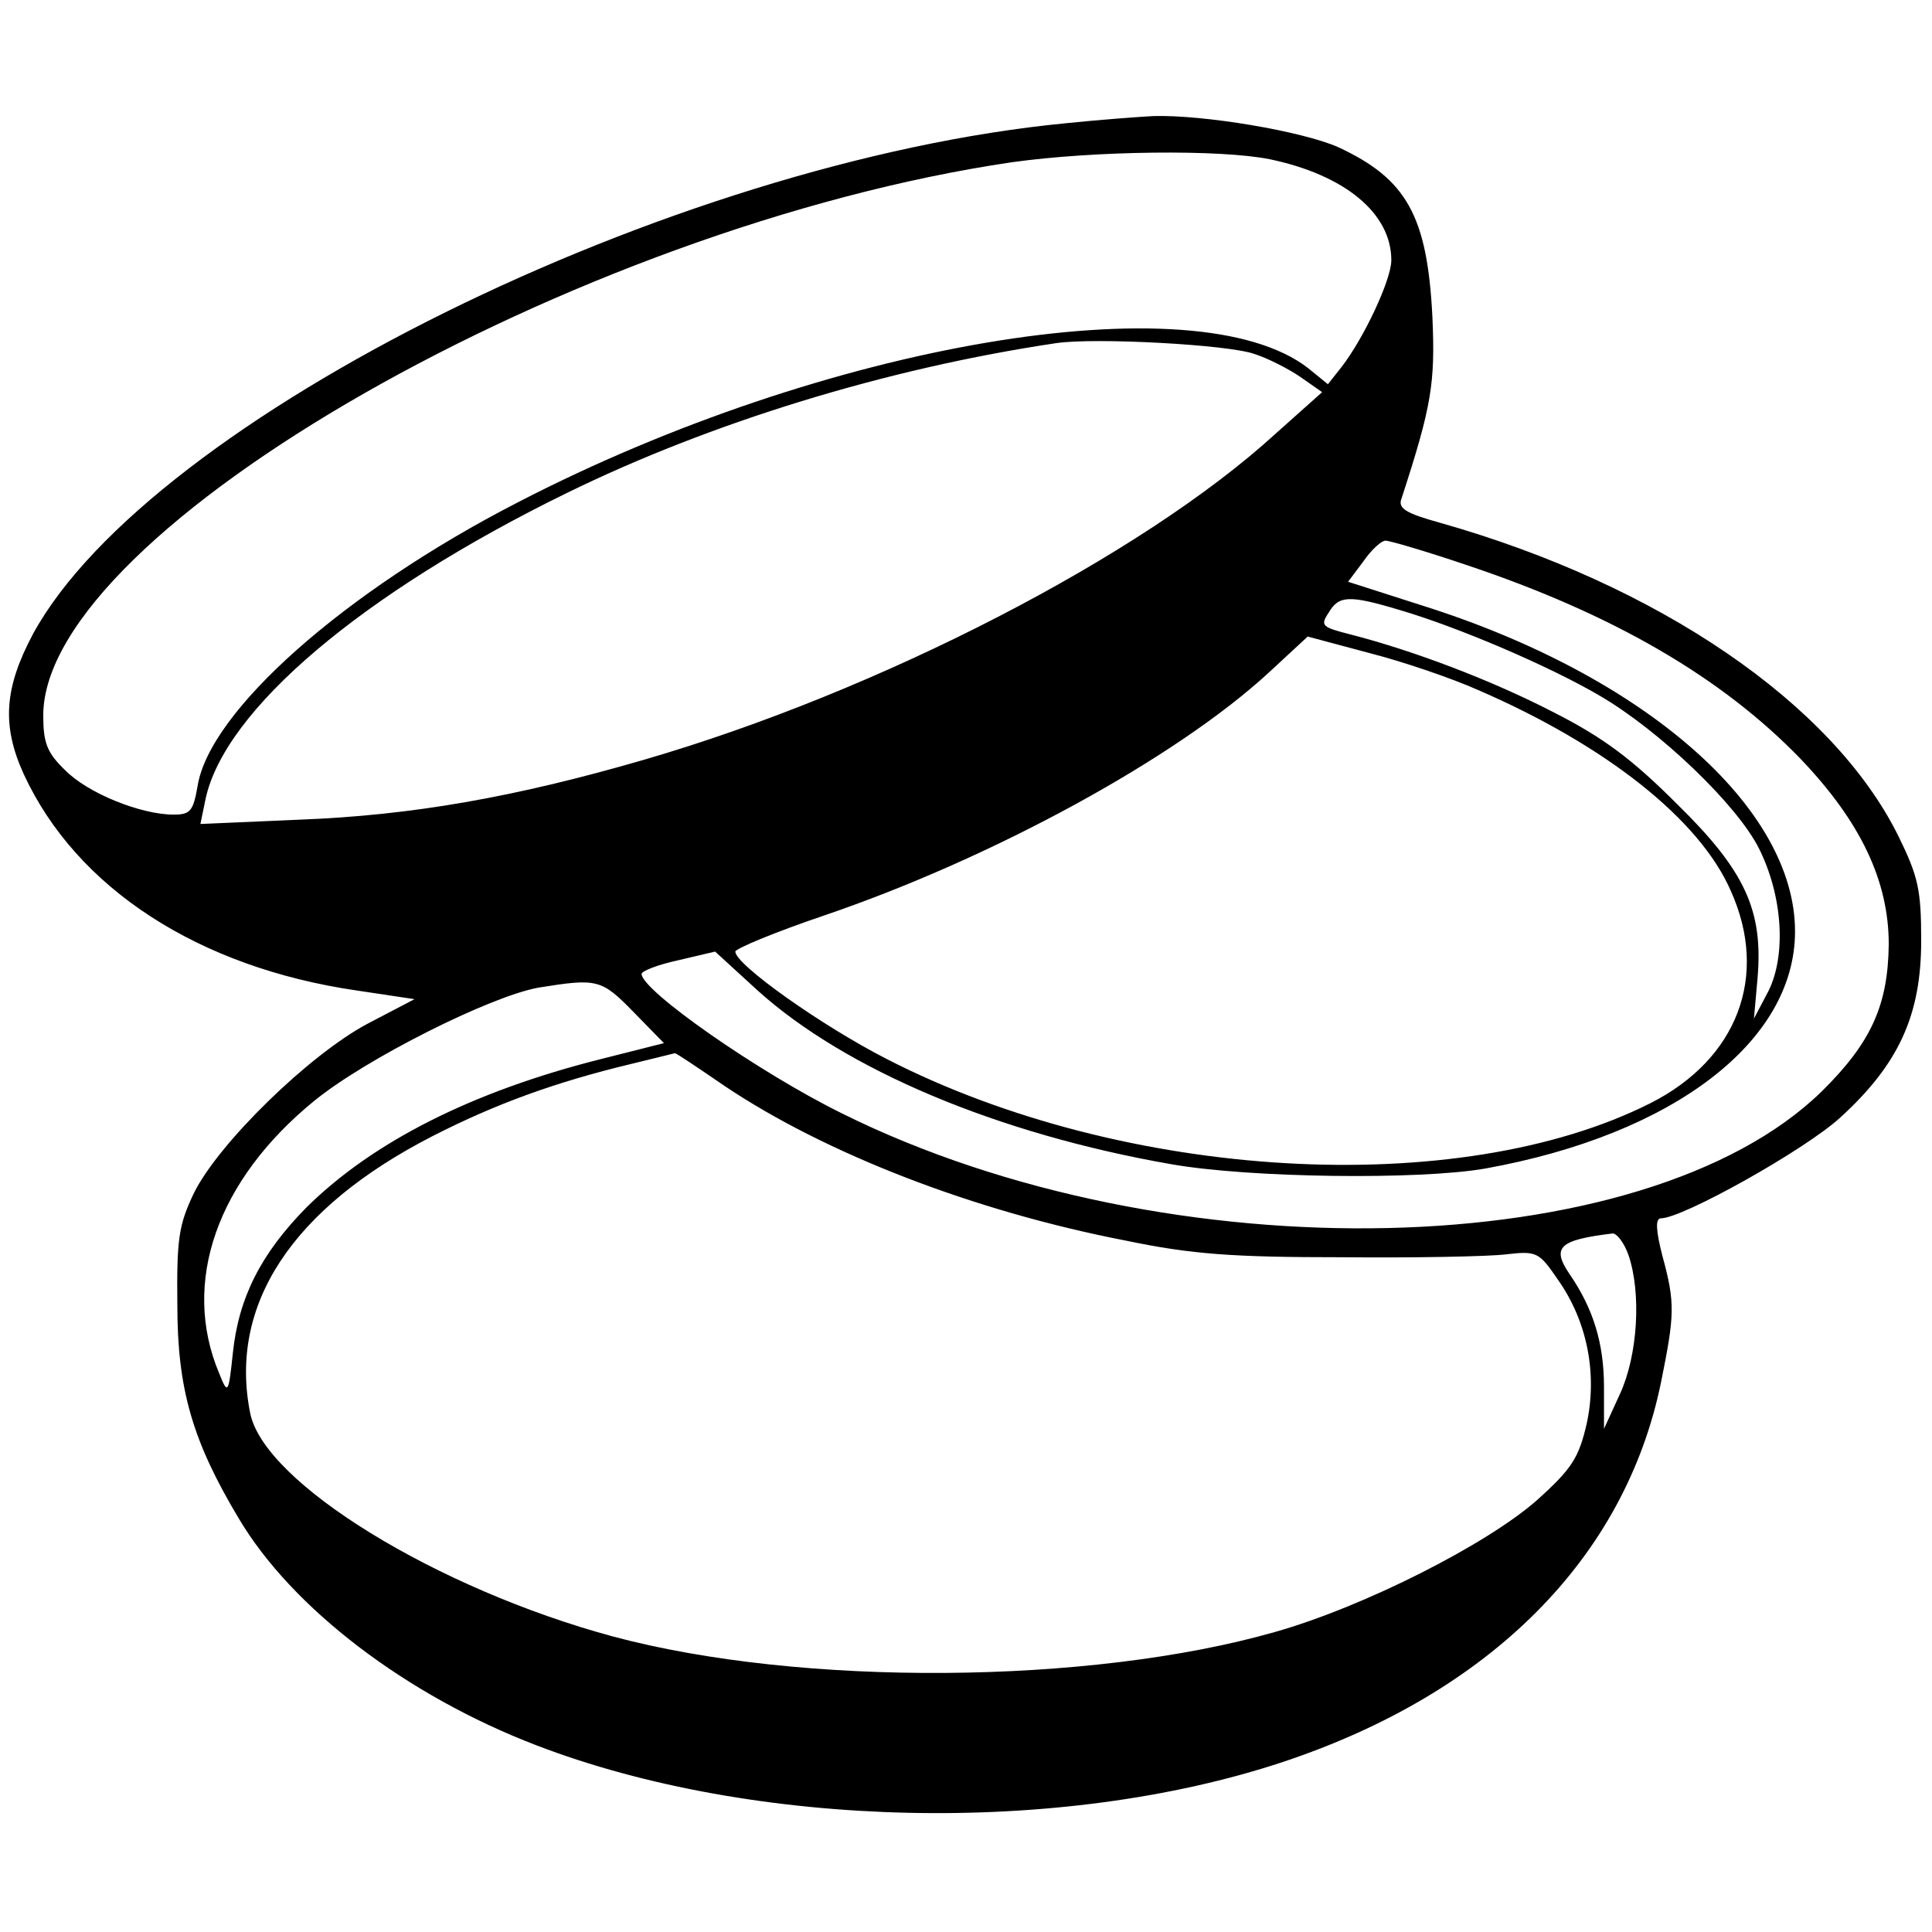 <?xml version="1.0" standalone="no"?>
<!DOCTYPE svg PUBLIC "-//W3C//DTD SVG 20010904//EN"
 "http://www.w3.org/TR/2001/REC-SVG-20010904/DTD/svg10.dtd">
<svg version="1.0" xmlns="http://www.w3.org/2000/svg"
 width="268pt" height="268pt" viewBox="0 0 268 268"
 preserveAspectRatio="xMidYMid meet">
<g transform="translate(0,268) scale(0.1,-0.1)"
fill="#000000" stroke="none">
<path d="M1478 2509 c-547 -53 -1269 -410 -1432 -708 -40 -75 -44 -127 -13
-195 73 -158 242 -268 462 -300 l80 -12 -65 -34 c-81 -43 -207 -166 -241 -235
-21 -44 -24 -63 -23 -155 0 -117 21 -189 85 -296 74 -125 233 -246 413 -315
302 -116 726 -126 1036 -23 288 96 474 283 524 526 19 94 20 110 2 176 -9 35
-10 52 -2 52 30 0 200 95 249 140 81 74 112 142 112 245 0 71 -4 89 -32 146
-91 183 -332 348 -636 434 -47 13 -58 20 -53 33 42 129 47 160 43 252 -7 141
-36 192 -131 236 -50 22 -186 45 -256 43 -19 -1 -74 -5 -122 -10z m284 -50
c104 -22 168 -75 168 -140 0 -27 -38 -108 -69 -148 l-19 -24 -27 22 c-156 122
-670 35 -1097 -186 -241 -124 -428 -290 -444 -394 -6 -34 -10 -39 -33 -39 -46
0 -120 30 -151 62 -25 24 -30 38 -30 76 1 257 739 678 1344 767 115 16 289 18
358 4z m-22 -270 c19 -6 48 -21 64 -32 l30 -21 -65 -58 c-185 -169 -549 -357
-876 -452 -179 -52 -322 -77 -477 -83 l-138 -6 7 34 c26 124 217 286 501 425
200 98 444 173 679 208 54 8 239 -2 275 -15z m295 -293 c203 -68 354 -156 463
-269 83 -87 122 -169 122 -257 -1 -84 -24 -136 -93 -204 -246 -240 -906 -255
-1358 -31 -116 57 -279 171 -279 194 0 4 23 13 51 19 l51 12 59 -54 c122 -110
333 -199 574 -241 108 -19 343 -22 435 -6 261 47 430 176 430 329 0 172 -209
355 -517 452 l-103 33 21 28 c11 16 25 29 31 29 6 0 57 -15 113 -34z m-94 -62
c82 -24 208 -78 278 -119 84 -49 191 -152 221 -212 33 -66 38 -148 13 -198
l-20 -38 5 56 c8 94 -17 149 -112 242 -62 62 -102 92 -171 127 -87 45 -196 86
-282 108 -39 10 -42 12 -30 30 14 24 28 25 98 4z m109 -111 c178 -77 308 -180
351 -279 53 -118 9 -233 -111 -294 -267 -135 -731 -108 -1060 61 -90 46 -210
131 -210 149 0 4 55 27 123 50 235 80 489 219 617 337 l54 50 86 -23 c47 -12
114 -35 150 -51z m-1172 -446 l43 -44 -87 -22 c-179 -45 -317 -115 -409 -206
-63 -64 -94 -125 -102 -202 -6 -57 -7 -58 -19 -28 -53 126 -3 268 132 378 71
58 244 145 311 157 81 13 87 12 131 -33z m128 -104 c139 -93 344 -173 556
-214 91 -19 149 -23 298 -23 102 -1 205 1 229 4 43 5 46 3 72 -35 41 -58 55
-131 40 -200 -11 -47 -20 -62 -69 -106 -69 -61 -240 -148 -364 -183 -256 -73
-657 -76 -918 -6 -244 66 -484 213 -503 310 -30 150 58 284 253 384 88 45 171
75 275 100 33 8 61 15 61 15 1 1 32 -20 70 -46z m1253 -234 c18 -53 13 -139
-12 -193 l-22 -48 0 58 c0 61 -15 109 -48 157 -25 37 -14 47 60 56 6 0 16 -13
22 -30z"/>
</g>
</svg>
